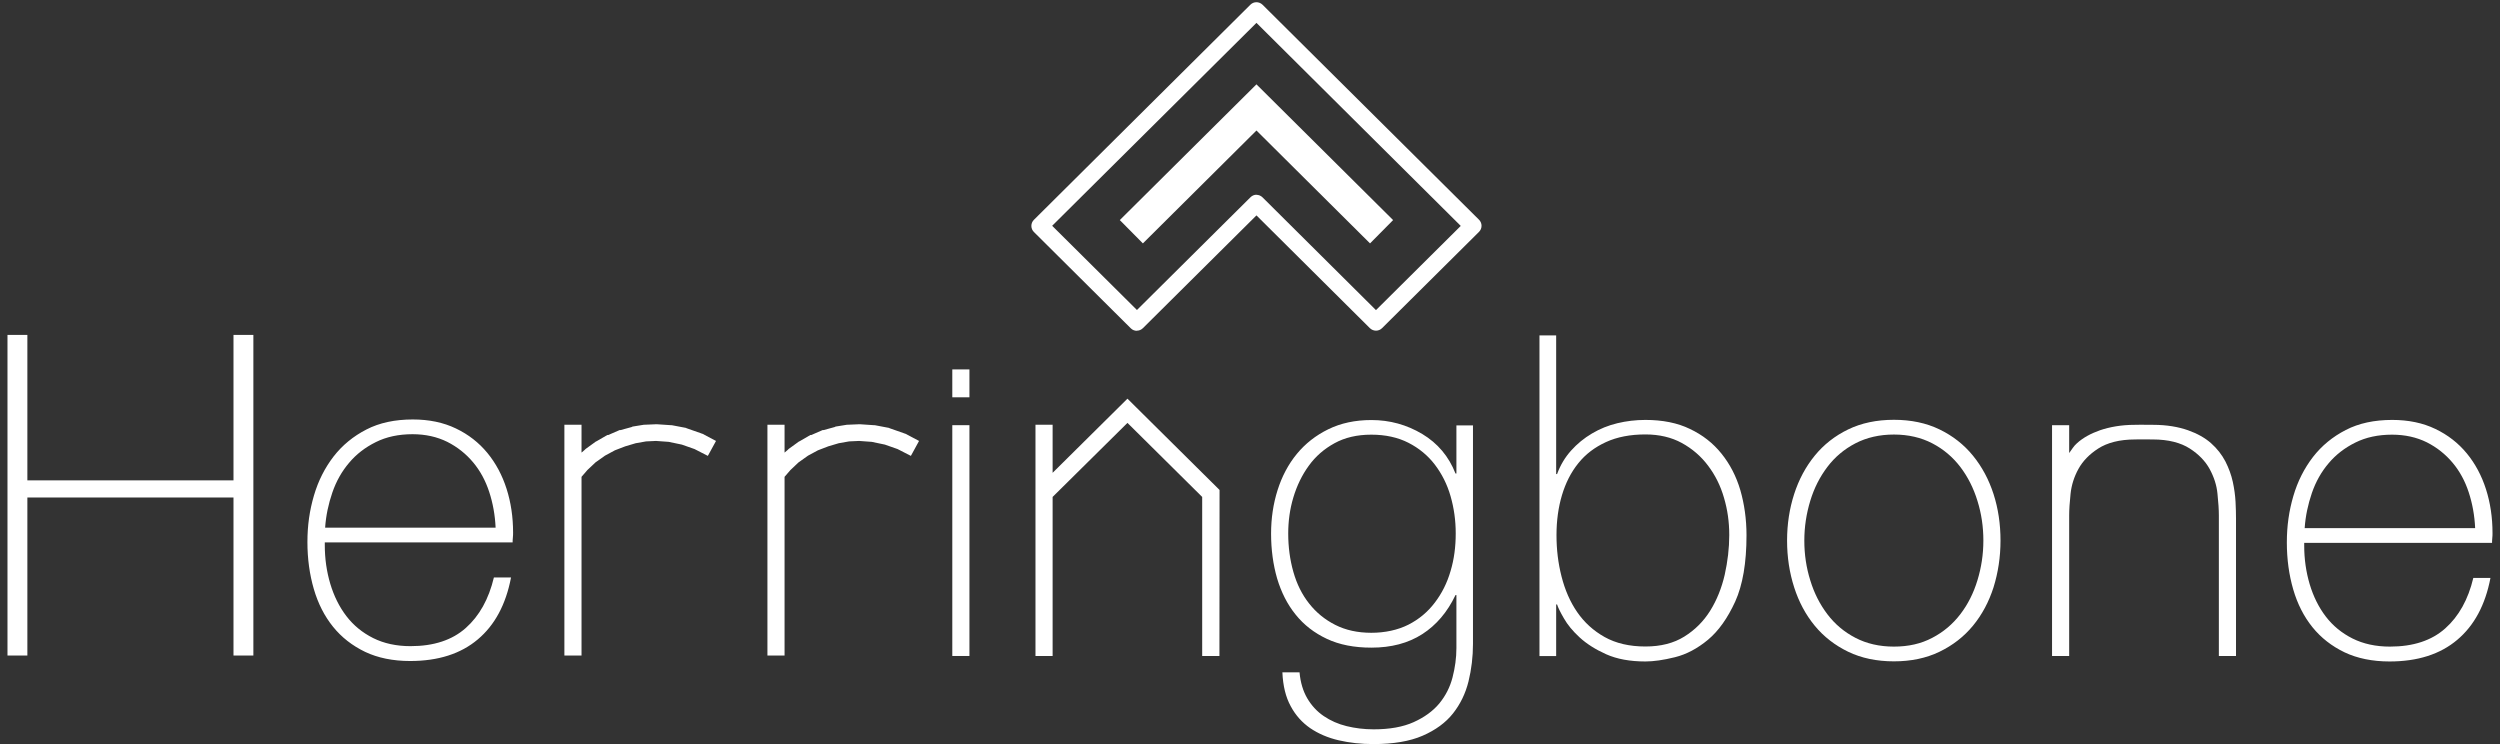 <svg width="252" height="75" viewBox="0 0 252 75" fill="none" xmlns="http://www.w3.org/2000/svg">
<rect x="0" y="0" width="252" height="75" fill="#333333" stroke="none"/>
<path d="M114.592 33.344C114.373 33.344 114.154 33.264 113.982 33.091L104.215 23.382C104.054 23.221 103.962 23.002 103.962 22.772C103.962 22.541 104.054 22.323 104.215 22.161L126.04 0.474C126.374 0.14 126.916 0.14 127.261 0.474L149.086 22.15C149.248 22.311 149.34 22.53 149.34 22.76C149.34 22.991 149.248 23.209 149.086 23.37L139.308 33.08C138.974 33.414 138.433 33.414 138.087 33.08L126.651 21.712L115.203 33.08C115.03 33.252 114.811 33.333 114.592 33.333V33.344ZM126.651 19.639C126.87 19.639 127.088 19.72 127.261 19.892L138.698 31.26L147.244 22.772L126.651 2.305L106.058 22.76L114.604 31.248L126.052 19.881C126.225 19.708 126.443 19.627 126.662 19.627L126.651 19.639Z" fill="white"/>
<path d="M126.651 8.502L112.876 22.184L115.203 24.534L126.651 13.155L138.099 24.534L140.425 22.184L126.651 8.502Z" fill="white"/>
<path d="M95.992 40.048V37.237H97.719V40.048H95.992ZM95.992 66.123V42.858H97.719V66.123H95.992Z" fill="white"/>
<path d="M148.476 42.858V64.902C148.476 66.192 148.326 67.459 148.027 68.68C147.727 69.9 147.198 70.983 146.461 71.916C145.723 72.849 144.698 73.597 143.397 74.162C142.095 74.726 140.437 75.003 138.444 75.003C137.201 75.003 136.037 74.876 134.943 74.623C133.849 74.369 132.893 73.955 132.075 73.402C131.258 72.837 130.601 72.112 130.106 71.19C129.599 70.269 129.323 69.129 129.265 67.77H130.993C131.085 68.795 131.35 69.67 131.776 70.396C132.202 71.121 132.755 71.72 133.434 72.181C134.114 72.642 134.886 72.987 135.738 73.194C136.59 73.402 137.5 73.517 138.467 73.517C140.08 73.517 141.427 73.275 142.499 72.791C143.57 72.308 144.433 71.686 145.078 70.914C145.712 70.142 146.161 69.267 146.414 68.288C146.668 67.309 146.806 66.319 146.806 65.328V59.984H146.714C145.896 61.7 144.779 63.013 143.362 63.923C141.946 64.833 140.241 65.282 138.237 65.282C136.51 65.282 135.012 64.994 133.745 64.395C132.49 63.808 131.43 62.99 130.601 61.953C129.76 60.917 129.15 59.696 128.735 58.314C128.332 56.92 128.125 55.412 128.125 53.788C128.125 52.244 128.344 50.782 128.781 49.4C129.219 48.018 129.864 46.797 130.716 45.76C131.569 44.724 132.617 43.894 133.884 43.273C135.151 42.651 136.602 42.34 138.237 42.34C140.091 42.34 141.796 42.812 143.362 43.745C144.917 44.678 146.046 46.014 146.714 47.73H146.806V42.881H148.488L148.476 42.858ZM138.226 43.814C136.797 43.814 135.565 44.102 134.517 44.678C133.469 45.253 132.605 46.002 131.926 46.947C131.246 47.879 130.728 48.95 130.371 50.137C130.014 51.323 129.853 52.544 129.853 53.776C129.853 55.135 130.025 56.425 130.371 57.646C130.716 58.867 131.246 59.938 131.96 60.836C132.674 61.746 133.55 62.46 134.598 62.99C135.646 63.52 136.855 63.785 138.226 63.785C139.596 63.785 140.898 63.508 141.969 62.967C143.028 62.426 143.915 61.689 144.629 60.744C145.343 59.811 145.873 58.752 146.219 57.554C146.576 56.368 146.737 55.101 146.737 53.776C146.737 52.452 146.564 51.231 146.219 50.022C145.873 48.812 145.332 47.753 144.629 46.831C143.927 45.91 143.028 45.173 141.969 44.632C140.909 44.09 139.654 43.814 138.226 43.814Z" fill="white"/>
<path d="M155.179 33.805H156.861V47.787H156.953C157.287 46.877 157.759 46.094 158.369 45.415C158.98 44.735 159.682 44.159 160.466 43.699C161.26 43.226 162.113 42.881 163.022 42.662C163.932 42.443 164.877 42.328 165.856 42.328C167.583 42.328 169.092 42.627 170.347 43.238C171.614 43.837 172.674 44.666 173.526 45.726C174.378 46.785 175.012 48.006 175.427 49.411C175.83 50.816 176.048 52.325 176.048 53.961C176.048 56.736 175.668 58.959 174.908 60.641C174.137 62.322 173.227 63.6 172.167 64.487C171.096 65.374 169.99 65.962 168.827 66.249C167.664 66.537 166.685 66.676 165.856 66.676C164.301 66.676 162.988 66.434 161.905 65.95C160.823 65.466 159.936 64.902 159.233 64.257C158.531 63.612 158.001 62.967 157.644 62.334C157.275 61.7 157.045 61.228 156.953 60.928H156.861V66.134H155.179V33.805ZM165.856 65.167C167.411 65.167 168.712 64.833 169.783 64.165C170.854 63.497 171.718 62.633 172.386 61.562C173.054 60.491 173.538 59.282 173.849 57.946C174.148 56.598 174.309 55.262 174.309 53.938C174.309 52.613 174.137 51.392 173.78 50.183C173.434 48.974 172.893 47.891 172.179 46.947C171.465 45.99 170.578 45.23 169.53 44.654C168.482 44.079 167.249 43.791 165.856 43.791C164.335 43.791 163.011 44.044 161.882 44.562C160.753 45.081 159.821 45.783 159.095 46.693C158.358 47.603 157.817 48.674 157.448 49.906C157.079 51.139 156.895 52.486 156.895 53.938C156.895 55.389 157.056 56.748 157.402 58.107C157.747 59.466 158.266 60.664 158.98 61.7C159.694 62.737 160.615 63.578 161.744 64.211C162.873 64.844 164.243 65.167 165.856 65.167Z" fill="white"/>
<path d="M180.137 54.49C180.137 52.832 180.379 51.266 180.851 49.803C181.323 48.34 182.014 47.05 182.924 45.933C183.834 44.816 184.963 43.929 186.299 43.284C187.635 42.639 189.167 42.316 190.906 42.316C192.645 42.316 194.165 42.639 195.501 43.284C196.837 43.929 197.966 44.816 198.876 45.933C199.786 47.05 200.477 48.34 200.949 49.803C201.421 51.266 201.651 52.832 201.651 54.49C201.651 56.149 201.41 57.715 200.949 59.201C200.477 60.675 199.786 61.965 198.876 63.071C197.966 64.176 196.837 65.052 195.501 65.697C194.165 66.342 192.633 66.664 190.906 66.664C189.178 66.664 187.635 66.342 186.299 65.697C184.963 65.052 183.834 64.176 182.924 63.071C182.014 61.965 181.323 60.675 180.851 59.201C180.379 57.727 180.137 56.16 180.137 54.49ZM181.876 54.49C181.876 55.884 182.072 57.208 182.475 58.498C182.867 59.788 183.443 60.917 184.203 61.919C184.963 62.921 185.896 63.704 187.024 64.291C188.153 64.879 189.443 65.178 190.906 65.178C192.369 65.178 193.647 64.89 194.776 64.291C195.904 63.704 196.837 62.91 197.597 61.919C198.358 60.928 198.933 59.788 199.325 58.498C199.717 57.22 199.924 55.884 199.924 54.49C199.924 53.097 199.728 51.772 199.325 50.482C198.933 49.204 198.358 48.064 197.597 47.062C196.837 46.071 195.904 45.276 194.776 44.689C193.647 44.102 192.357 43.802 190.906 43.802C189.455 43.802 188.153 44.102 187.024 44.689C185.896 45.276 184.951 46.071 184.203 47.062C183.443 48.064 182.867 49.192 182.475 50.482C182.084 51.772 181.876 53.097 181.876 54.49Z" fill="white"/>
<path d="M232.264 54.721V54.997C232.264 56.356 232.449 57.646 232.817 58.89C233.186 60.122 233.727 61.216 234.441 62.149C235.155 63.082 236.054 63.819 237.136 64.361C238.219 64.902 239.474 65.178 240.902 65.178C243.252 65.178 245.106 64.568 246.477 63.347C247.847 62.126 248.792 60.433 249.31 58.257H251.038C250.519 60.975 249.402 63.059 247.686 64.499C245.97 65.95 243.69 66.676 240.868 66.676C239.14 66.676 237.62 66.365 236.33 65.754C235.04 65.132 233.958 64.291 233.094 63.22C232.23 62.149 231.585 60.882 231.159 59.42C230.733 57.957 230.514 56.379 230.514 54.686C230.514 52.993 230.733 51.496 231.17 49.999C231.608 48.501 232.276 47.2 233.151 46.06C234.027 44.931 235.132 44.021 236.457 43.342C237.77 42.662 239.336 42.328 241.133 42.328C242.768 42.328 244.219 42.627 245.486 43.238C246.742 43.837 247.801 44.666 248.654 45.703C249.506 46.739 250.151 47.949 250.589 49.319C251.026 50.69 251.245 52.164 251.245 53.73C251.245 53.88 251.245 54.053 251.222 54.248C251.199 54.444 251.199 54.605 251.199 54.721H232.241H232.264ZM249.494 53.223C249.437 51.956 249.218 50.759 248.849 49.63C248.481 48.501 247.94 47.499 247.225 46.647C246.511 45.795 245.648 45.104 244.623 44.585C243.598 44.079 242.434 43.814 241.121 43.814C239.716 43.814 238.484 44.079 237.424 44.608C236.353 45.138 235.455 45.829 234.729 46.693C233.992 47.557 233.428 48.559 233.036 49.699C232.645 50.851 232.391 52.026 232.311 53.235H249.483L249.494 53.223Z" fill="white"/>
<path d="M0.755 33.759H2.759V48.421H23.536V33.759H25.54V66.077H23.536V50.148H2.759V66.077H0.755V33.759Z" fill="white"/>
<path d="M32.739 54.675V54.951C32.739 56.31 32.923 57.6 33.291 58.844C33.66 60.076 34.201 61.17 34.915 62.103C35.629 63.036 36.528 63.773 37.61 64.315C38.693 64.856 39.948 65.132 41.377 65.132C43.726 65.132 45.58 64.522 46.951 63.301C48.322 62.08 49.266 60.387 49.784 58.21H51.512C50.993 60.928 49.876 63.013 48.16 64.453C46.444 65.904 44.164 66.63 41.342 66.63C39.614 66.63 38.094 66.319 36.804 65.708C35.514 65.086 34.432 64.246 33.568 63.174C32.704 62.103 32.059 60.836 31.633 59.374C31.207 57.911 30.988 56.333 30.988 54.64C30.988 52.947 31.207 51.45 31.644 49.953C32.082 48.455 32.75 47.154 33.625 46.014C34.501 44.885 35.606 43.975 36.931 43.295C38.244 42.616 39.81 42.282 41.607 42.282C43.242 42.282 44.694 42.581 45.961 43.192C47.216 43.791 48.275 44.62 49.128 45.657C49.98 46.693 50.625 47.902 51.063 49.273C51.5 50.644 51.719 52.118 51.719 53.684C51.719 53.834 51.719 54.007 51.696 54.202C51.673 54.398 51.673 54.559 51.673 54.675H32.715H32.739ZM49.957 53.177C49.899 51.91 49.681 50.713 49.312 49.584C48.943 48.455 48.402 47.453 47.688 46.601C46.974 45.749 46.11 45.058 45.085 44.539C44.06 44.033 42.897 43.768 41.584 43.768C40.179 43.768 38.946 44.033 37.887 44.562C36.816 45.092 35.917 45.783 35.192 46.647C34.455 47.511 33.89 48.513 33.499 49.653C33.107 50.793 32.854 51.98 32.773 53.189H49.945L49.957 53.177Z" fill="white"/>
<path d="M71.333 45.944L70.009 45.265L68.73 44.816L67.406 44.539L66.127 44.447L65.125 44.493L64.077 44.678L63.029 44.989L61.981 45.392L60.979 45.933L60.023 46.612L59.205 47.384L58.618 48.064V66.077H56.89V42.812H58.618V45.622L58.941 45.346C58.941 45.346 58.986 45.3 59.033 45.253L60.035 44.528C60.035 44.528 60.081 44.482 60.127 44.482L61.221 43.848H61.313L62.453 43.353H62.545L63.686 43.042C63.686 43.042 63.732 42.996 63.778 42.996L64.918 42.812H65.01L66.104 42.766H66.242L67.613 42.858H67.705L69.156 43.134C69.156 43.134 69.202 43.18 69.249 43.18L70.665 43.676C70.665 43.676 70.757 43.722 70.803 43.722L72.174 44.447L71.356 45.944H71.333Z" fill="white"/>
<path d="M91.799 45.944L90.475 45.265L89.196 44.816L87.872 44.539L86.594 44.447L85.591 44.493L84.543 44.678L83.495 44.989L82.447 45.392L81.445 45.933L80.489 46.612L79.672 47.384L79.084 48.064V66.077H77.357V42.812H79.084V45.622L79.407 45.346C79.407 45.346 79.453 45.3 79.499 45.253L80.501 44.528C80.501 44.528 80.547 44.482 80.593 44.482L81.687 43.848H81.779L82.919 43.353H83.012L84.152 43.042C84.152 43.042 84.198 42.996 84.244 42.996L85.384 42.812H85.476L86.57 42.766H86.709L88.079 42.858H88.171L89.623 43.134C89.623 43.134 89.669 43.18 89.715 43.18L91.131 43.676C91.131 43.676 91.224 43.722 91.27 43.722L92.64 44.447L91.822 45.944H91.799Z" fill="white"/>
<path d="M225.343 50.586C225.308 49.941 225.216 49.261 225.066 48.57C224.916 47.879 224.663 47.188 224.318 46.509C223.96 45.829 223.488 45.219 222.878 44.678C222.267 44.136 221.484 43.699 220.54 43.365C219.584 43.031 218.421 42.823 217.05 42.823C216.06 42.8 215.184 42.823 215.184 42.823C213.814 42.823 212.662 43.042 211.695 43.365C210.739 43.699 209.955 44.136 209.357 44.678C209.023 44.965 208.827 45.334 208.573 45.668V42.858H206.846V66.123H208.573V51.956C208.573 51.381 208.619 50.655 208.712 49.78C208.804 48.904 209.069 48.064 209.506 47.269C209.944 46.474 210.612 45.783 211.51 45.207C212.409 44.632 213.641 44.297 215.23 44.297C215.23 44.297 216.106 44.275 217.004 44.297C218.582 44.297 219.826 44.632 220.724 45.207C221.622 45.783 222.29 46.474 222.728 47.269C223.166 48.075 223.442 48.904 223.523 49.78C223.615 50.655 223.661 51.381 223.661 51.956V66.123H225.389V52.279C225.389 51.795 225.377 51.231 225.343 50.586Z" fill="white"/>
<path d="M113.648 40.186L106.104 47.66V42.812H104.376V49.377H104.365L104.376 49.388V66.123H106.104V50.091L113.648 42.627L121.18 50.091V66.123H122.919L122.931 49.388L113.648 40.186Z" fill="white"/>
</svg>
